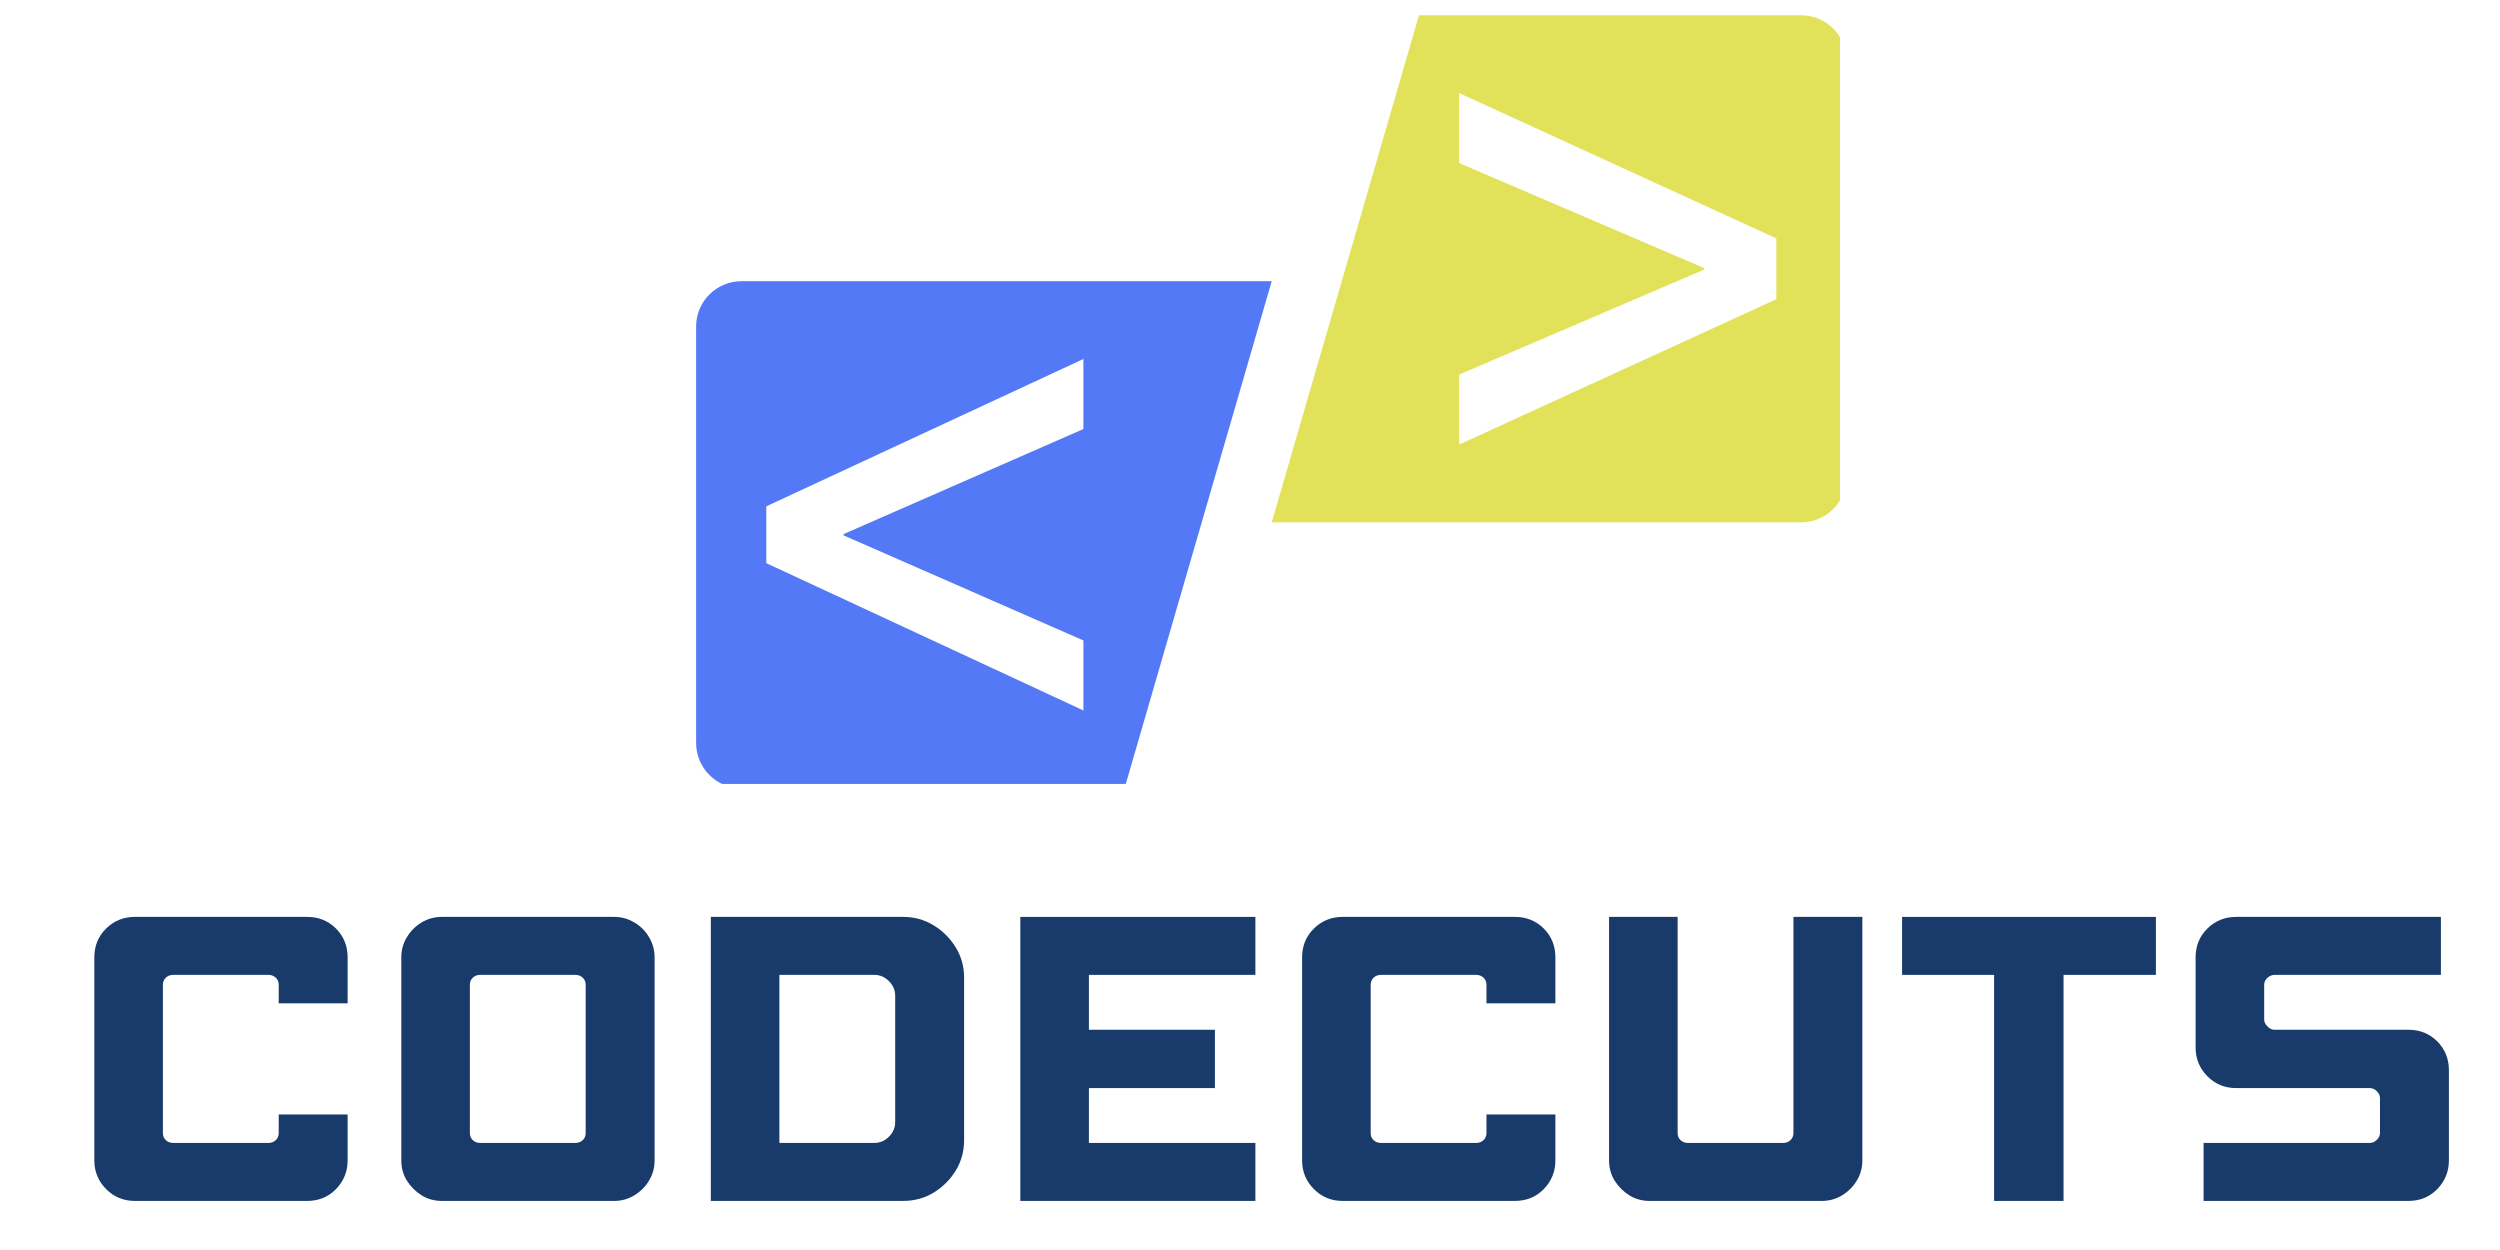 <?xml version="1.0" encoding="UTF-8"?>
<svg xmlns="http://www.w3.org/2000/svg" xmlns:xlink="http://www.w3.org/1999/xlink" width="300" zoomAndPan="magnify" viewBox="0 0 224.88 112.5" height="150" preserveAspectRatio="xMidYMid meet" version="1.0">
  <defs>
    <g></g>
    <clipPath id="55b0d7c70d">
      <path d="M 62.586 25 L 115 25 L 115 70.555 L 62.586 70.555 Z M 62.586 25 " clip-rule="nonzero"></path>
    </clipPath>
    <clipPath id="7e4f0c8376">
      <path d="M 114 1.355 L 165.539 1.355 L 165.539 48 L 114 48 Z M 114 1.355 " clip-rule="nonzero"></path>
    </clipPath>
  </defs>
  <g clip-path="url(#55b0d7c70d)">
    <path fill="#5479f7" d="M 97.445 57.641 L 97.445 63.941 L 68.906 50.684 L 68.906 45.57 L 97.445 32.309 L 97.445 38.613 L 75.863 48.066 L 75.863 48.184 Z M 114.395 25.309 L 66.668 25.309 C 64.418 25.309 62.59 27.133 62.59 29.387 L 62.59 66.863 C 62.59 69.117 64.418 70.945 66.668 70.945 L 101.148 70.945 L 114.395 25.309 " fill-opacity="1" fill-rule="nonzero"></path>
  </g>
  <g clip-path="url(#7e4f0c8376)">
    <path fill="#e1e25a" d="M 159.809 26.93 L 131.27 40.008 L 131.27 33.707 L 153.328 24.254 L 153.328 24.133 L 131.27 14.68 L 131.27 8.379 L 159.809 21.457 Z M 127.648 1.375 L 114.395 47.012 L 162.047 47.012 C 164.301 47.012 166.125 45.184 166.125 42.93 L 166.125 5.453 C 166.125 3.203 164.301 1.375 162.047 1.375 L 127.648 1.375 " fill-opacity="1" fill-rule="nonzero"></path>
  </g>
  <g fill="#193b6b" fill-opacity="1">
    <g transform="translate(6.586, 108.083)">
      <g>
        <path d="M 5.484 -25.562 L 21 -25.562 C 22.031 -25.562 22.895 -25.211 23.594 -24.516 C 24.289 -23.816 24.641 -22.953 24.641 -21.922 L 24.641 -17.781 L 18.438 -17.781 L 18.438 -19.453 C 18.438 -19.711 18.348 -19.926 18.172 -20.094 C 17.992 -20.258 17.773 -20.344 17.516 -20.344 L 8.938 -20.344 C 8.676 -20.344 8.457 -20.258 8.281 -20.094 C 8.102 -19.926 8.016 -19.711 8.016 -19.453 L 8.016 -6.109 C 8.016 -5.848 8.102 -5.633 8.281 -5.469 C 8.457 -5.301 8.676 -5.219 8.938 -5.219 L 17.516 -5.219 C 17.773 -5.219 17.992 -5.301 18.172 -5.469 C 18.348 -5.633 18.438 -5.848 18.438 -6.109 L 18.438 -7.781 L 24.641 -7.781 L 24.641 -3.641 C 24.641 -2.641 24.289 -1.781 23.594 -1.062 C 22.895 -0.352 22.031 0 21 0 L 5.484 0 C 4.473 0 3.613 -0.352 2.906 -1.062 C 2.195 -1.781 1.844 -2.641 1.844 -3.641 L 1.844 -21.922 C 1.844 -22.953 2.195 -23.816 2.906 -24.516 C 3.613 -25.211 4.473 -25.562 5.484 -25.562 Z M 5.484 -25.562 "></path>
      </g>
    </g>
  </g>
  <g fill="#193b6b" fill-opacity="1">
    <g transform="translate(34.213, 108.083)">
      <g>
        <path d="M 5.484 -25.562 L 21 -25.562 C 21.656 -25.562 22.258 -25.395 22.812 -25.062 C 23.375 -24.738 23.816 -24.297 24.141 -23.734 C 24.473 -23.18 24.641 -22.578 24.641 -21.922 L 24.641 -3.641 C 24.641 -2.984 24.473 -2.379 24.141 -1.828 C 23.816 -1.285 23.375 -0.844 22.812 -0.5 C 22.258 -0.164 21.656 0 21 0 L 5.484 0 C 4.828 0 4.223 -0.164 3.672 -0.5 C 3.129 -0.844 2.688 -1.285 2.344 -1.828 C 2.008 -2.379 1.844 -2.984 1.844 -3.641 L 1.844 -21.922 C 1.844 -22.578 2.008 -23.18 2.344 -23.734 C 2.688 -24.297 3.129 -24.738 3.672 -25.062 C 4.223 -25.395 4.828 -25.562 5.484 -25.562 Z M 8.938 -20.344 C 8.676 -20.344 8.457 -20.258 8.281 -20.094 C 8.102 -19.926 8.016 -19.711 8.016 -19.453 L 8.016 -6.109 C 8.016 -5.848 8.102 -5.633 8.281 -5.469 C 8.457 -5.301 8.676 -5.219 8.938 -5.219 L 17.516 -5.219 C 17.773 -5.219 17.992 -5.301 18.172 -5.469 C 18.348 -5.633 18.438 -5.848 18.438 -6.109 L 18.438 -19.453 C 18.438 -19.711 18.348 -19.926 18.172 -20.094 C 17.992 -20.258 17.773 -20.344 17.516 -20.344 Z M 8.938 -20.344 "></path>
      </g>
    </g>
  </g>
  <g fill="#193b6b" fill-opacity="1">
    <g transform="translate(62.069, 108.083)">
      <g>
        <path d="M 8.016 -20.344 L 8.016 -5.219 L 16.562 -5.219 C 17.062 -5.219 17.5 -5.406 17.875 -5.781 C 18.25 -6.156 18.438 -6.594 18.438 -7.094 L 18.438 -18.469 C 18.438 -18.969 18.25 -19.406 17.875 -19.781 C 17.5 -20.156 17.062 -20.344 16.562 -20.344 Z M 1.844 -25.562 L 19.156 -25.562 C 20.164 -25.562 21.082 -25.305 21.906 -24.797 C 22.727 -24.297 23.391 -23.633 23.891 -22.812 C 24.391 -22 24.641 -21.086 24.641 -20.078 L 24.641 -5.484 C 24.641 -4.473 24.391 -3.555 23.891 -2.734 C 23.391 -1.922 22.727 -1.258 21.906 -0.75 C 21.082 -0.25 20.164 0 19.156 0 L 1.844 0 Z M 1.844 -25.562 "></path>
      </g>
    </g>
  </g>
  <g fill="#193b6b" fill-opacity="1">
    <g transform="translate(89.925, 108.083)">
      <g>
        <path d="M 1.844 -25.562 L 23 -25.562 L 23 -20.344 L 8.016 -20.344 L 8.016 -15.406 L 19.359 -15.406 L 19.359 -10.156 L 8.016 -10.156 L 8.016 -5.219 L 23 -5.219 L 23 0 L 1.844 0 Z M 1.844 -25.562 "></path>
      </g>
    </g>
  </g>
  <g fill="#193b6b" fill-opacity="1">
    <g transform="translate(115.285, 108.083)">
      <g>
        <path d="M 5.484 -25.562 L 21 -25.562 C 22.031 -25.562 22.895 -25.211 23.594 -24.516 C 24.289 -23.816 24.641 -22.953 24.641 -21.922 L 24.641 -17.781 L 18.438 -17.781 L 18.438 -19.453 C 18.438 -19.711 18.348 -19.926 18.172 -20.094 C 17.992 -20.258 17.773 -20.344 17.516 -20.344 L 8.938 -20.344 C 8.676 -20.344 8.457 -20.258 8.281 -20.094 C 8.102 -19.926 8.016 -19.711 8.016 -19.453 L 8.016 -6.109 C 8.016 -5.848 8.102 -5.633 8.281 -5.469 C 8.457 -5.301 8.676 -5.219 8.938 -5.219 L 17.516 -5.219 C 17.773 -5.219 17.992 -5.301 18.172 -5.469 C 18.348 -5.633 18.438 -5.848 18.438 -6.109 L 18.438 -7.781 L 24.641 -7.781 L 24.641 -3.641 C 24.641 -2.641 24.289 -1.781 23.594 -1.062 C 22.895 -0.352 22.031 0 21 0 L 5.484 0 C 4.473 0 3.613 -0.352 2.906 -1.062 C 2.195 -1.781 1.844 -2.641 1.844 -3.641 L 1.844 -21.922 C 1.844 -22.953 2.195 -23.816 2.906 -24.516 C 3.613 -25.211 4.473 -25.562 5.484 -25.562 Z M 5.484 -25.562 "></path>
      </g>
    </g>
  </g>
  <g fill="#193b6b" fill-opacity="1">
    <g transform="translate(142.911, 108.083)">
      <g>
        <path d="M 1.844 -25.562 L 8.016 -25.562 L 8.016 -6.109 C 8.016 -5.848 8.102 -5.633 8.281 -5.469 C 8.457 -5.301 8.676 -5.219 8.938 -5.219 L 17.516 -5.219 C 17.773 -5.219 17.992 -5.301 18.172 -5.469 C 18.348 -5.633 18.438 -5.848 18.438 -6.109 L 18.438 -25.562 L 24.641 -25.562 L 24.641 -3.641 C 24.641 -2.984 24.473 -2.379 24.141 -1.828 C 23.816 -1.285 23.375 -0.844 22.812 -0.5 C 22.258 -0.164 21.656 0 21 0 L 5.484 0 C 4.828 0 4.223 -0.164 3.672 -0.5 C 3.129 -0.844 2.688 -1.285 2.344 -1.828 C 2.008 -2.379 1.844 -2.984 1.844 -3.641 Z M 1.844 -25.562 "></path>
      </g>
    </g>
  </g>
  <g fill="#193b6b" fill-opacity="1">
    <g transform="translate(170.768, 108.083)">
      <g>
        <path d="M 0.359 -25.562 L 23.203 -25.562 L 23.203 -20.344 L 14.891 -20.344 L 14.891 0 L 8.641 0 L 8.641 -20.344 L 0.359 -20.344 Z M 0.359 -25.562 "></path>
      </g>
    </g>
  </g>
  <g fill="#193b6b" fill-opacity="1">
    <g transform="translate(195.7, 108.083)">
      <g>
        <path d="M 5.484 -25.562 L 23.922 -25.562 L 23.922 -20.344 L 8.938 -20.344 C 8.719 -20.344 8.508 -20.254 8.312 -20.078 C 8.113 -19.898 8.016 -19.691 8.016 -19.453 L 8.016 -16.328 C 8.016 -16.109 8.113 -15.898 8.312 -15.703 C 8.508 -15.504 8.719 -15.406 8.938 -15.406 L 21 -15.406 C 22.031 -15.406 22.895 -15.055 23.594 -14.359 C 24.289 -13.66 24.641 -12.797 24.641 -11.766 L 24.641 -3.641 C 24.641 -2.641 24.289 -1.781 23.594 -1.062 C 22.895 -0.352 22.031 0 21 0 L 2.562 0 L 2.562 -5.219 L 17.516 -5.219 C 17.754 -5.219 17.969 -5.312 18.156 -5.5 C 18.344 -5.688 18.438 -5.891 18.438 -6.109 L 18.438 -9.234 C 18.438 -9.473 18.344 -9.688 18.156 -9.875 C 17.969 -10.062 17.754 -10.156 17.516 -10.156 L 5.484 -10.156 C 4.473 -10.156 3.613 -10.508 2.906 -11.219 C 2.195 -11.938 1.844 -12.797 1.844 -13.797 L 1.844 -21.922 C 1.844 -22.953 2.195 -23.816 2.906 -24.516 C 3.613 -25.211 4.473 -25.562 5.484 -25.562 Z M 5.484 -25.562 "></path>
      </g>
    </g>
  </g>
</svg>
